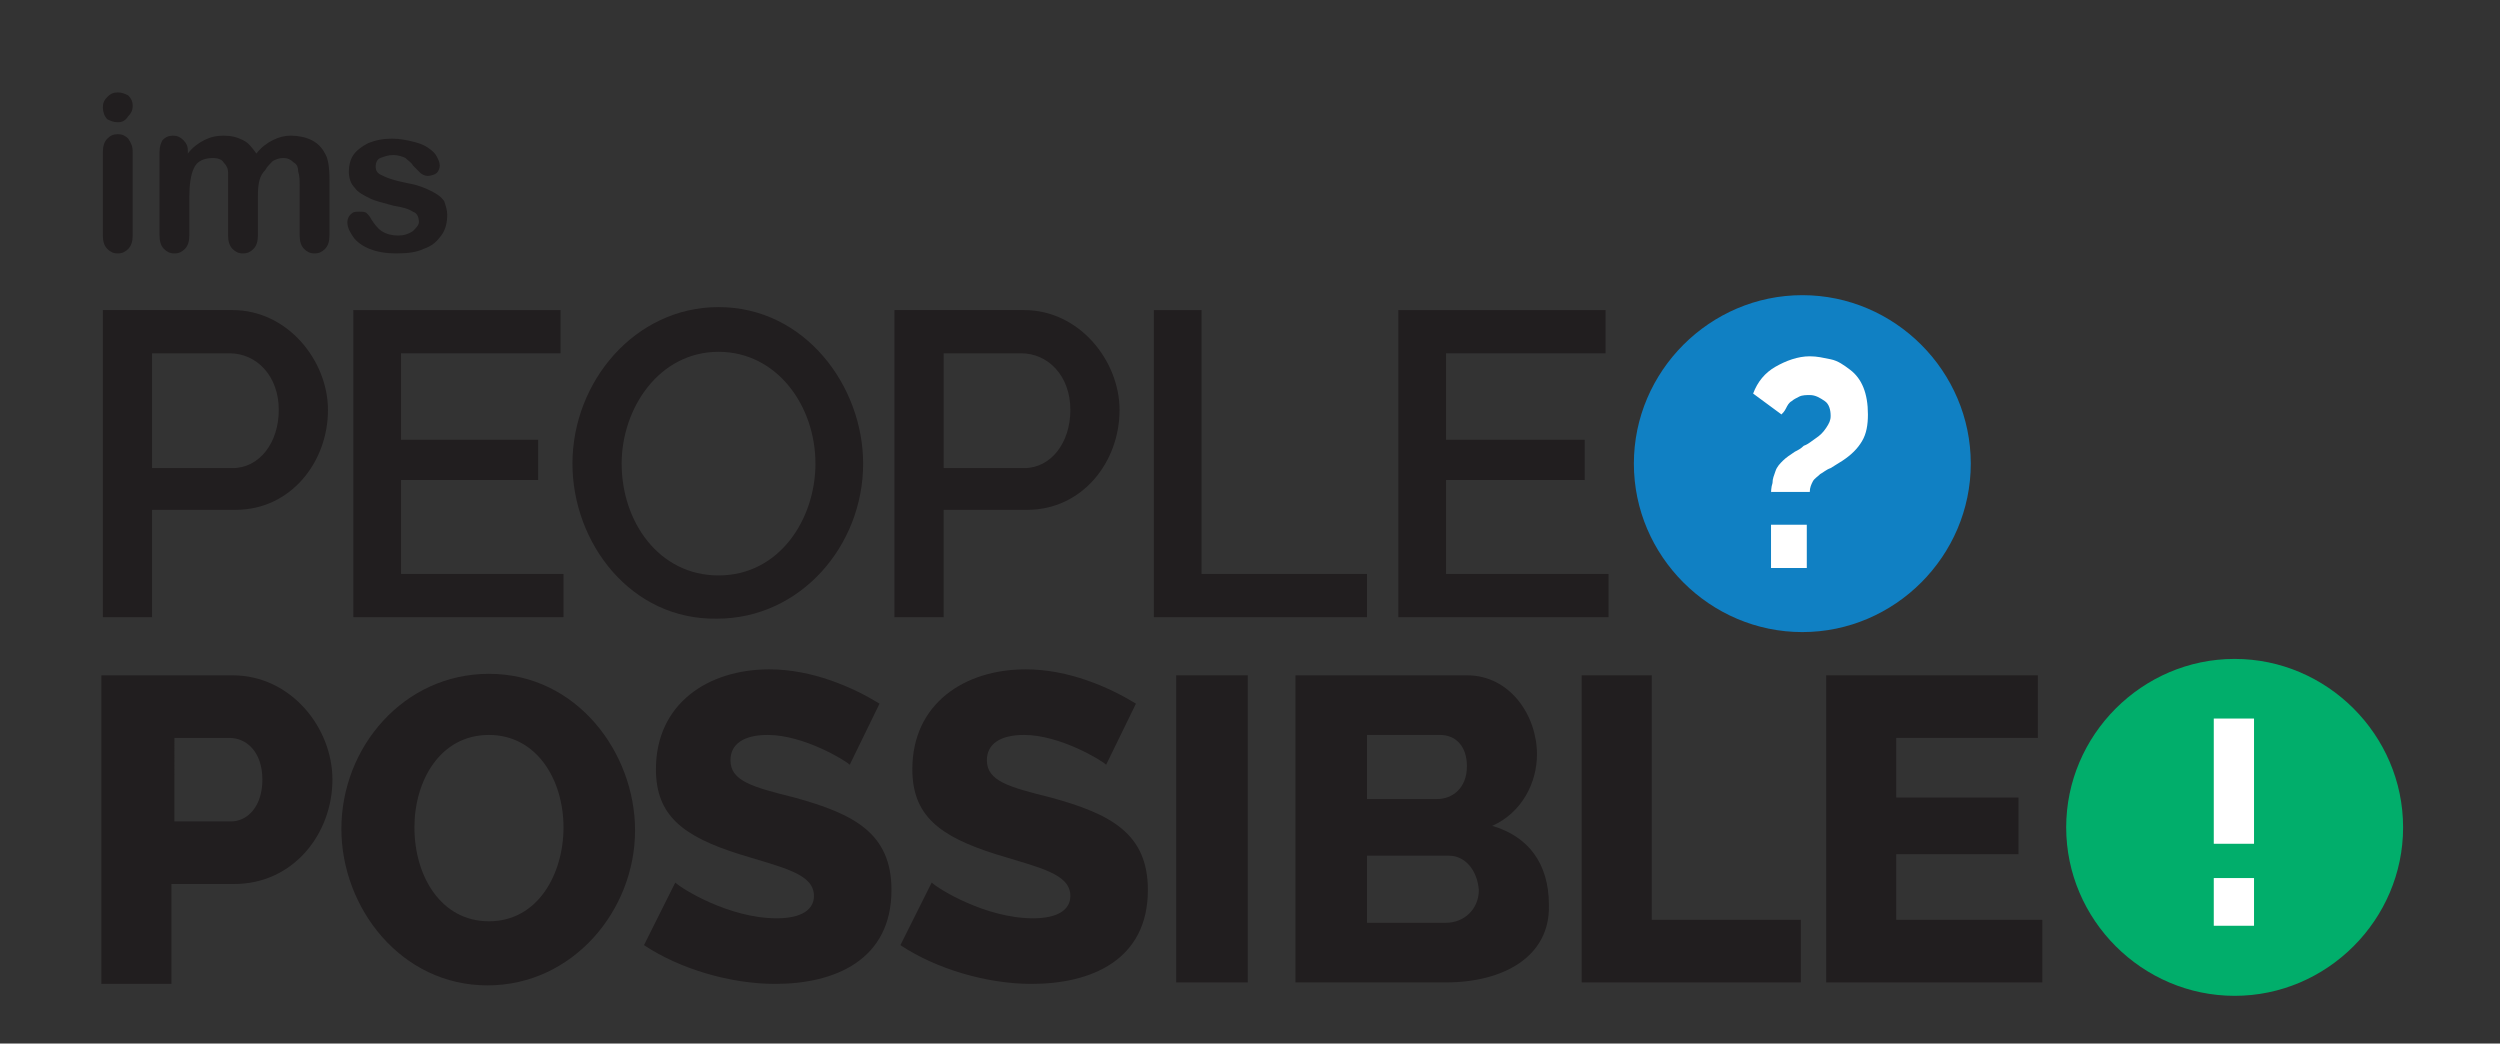<?xml version="1.0" encoding="utf-8"?>
<!-- Generator: Adobe Illustrator 26.4.0, SVG Export Plug-In . SVG Version: 6.00 Build 0)  -->
<svg version="1.1" id="Layer_1" xmlns="http://www.w3.org/2000/svg" xmlns:xlink="http://www.w3.org/1999/xlink" x="0px" y="0px"
	 viewBox="0 0 167.7 70" style="enable-background:new 0 0 167.7 70;" xml:space="preserve">
<rect x="0" y="0" width="167.7" height="70" fill="#333333" stroke="none"/>
<style type="text/css">
	.st0{fill:#211E1F;}
	.st1{fill:#01AE6B;}
	.st2{fill:#1080C3;}
	.st3{fill:#FFFFFF;}
</style>
<path class="st0" d="M8.9,10.2v5.6c0,0.4-0.1,0.7-0.3,0.9C8.4,16.9,8.2,17,7.9,17c-0.3,0-0.5-0.1-0.7-0.3c-0.2-0.2-0.3-0.5-0.3-0.9
	v-5.6c0-0.4,0.1-0.7,0.3-0.9c0.2-0.2,0.4-0.3,0.7-0.3c0.3,0,0.5,0.1,0.7,0.3C8.8,9.6,8.9,9.8,8.9,10.2 M7.9,8.2
	c-0.3,0-0.5-0.1-0.7-0.2C7,7.8,6.9,7.5,6.9,7.2c0-0.3,0.1-0.5,0.3-0.7c0.2-0.2,0.4-0.3,0.7-0.3c0.3,0,0.5,0.1,0.7,0.2
	c0.2,0.2,0.3,0.4,0.3,0.7c0,0.3-0.1,0.5-0.3,0.7C8.4,8.1,8.2,8.2,7.9,8.2"/>
<path class="st0" d="M17.3,13.2v2.6c0,0.4-0.1,0.7-0.3,0.9c-0.2,0.2-0.4,0.3-0.7,0.3c-0.3,0-0.5-0.1-0.7-0.3
	c-0.2-0.2-0.3-0.5-0.3-0.9v-3.1c0-0.5,0-0.9,0-1.1c0-0.3-0.1-0.5-0.3-0.7c-0.1-0.2-0.4-0.3-0.7-0.3c-0.6,0-1.1,0.2-1.3,0.7
	c-0.2,0.4-0.3,1.1-0.3,1.9v2.6c0,0.4-0.1,0.7-0.3,0.9c-0.2,0.2-0.4,0.3-0.7,0.3c-0.3,0-0.5-0.1-0.7-0.3c-0.2-0.2-0.3-0.5-0.3-0.9
	v-5.6c0-0.4,0.1-0.6,0.2-0.8c0.2-0.2,0.4-0.3,0.7-0.3c0.3,0,0.5,0.1,0.7,0.3c0.2,0.2,0.3,0.4,0.3,0.7v0.2c0.3-0.4,0.7-0.7,1.1-0.9
	c0.4-0.2,0.8-0.3,1.3-0.3c0.5,0,0.9,0.1,1.3,0.3c0.4,0.2,0.6,0.5,0.9,0.9c0.3-0.4,0.7-0.7,1.1-0.9c0.4-0.2,0.8-0.3,1.2-0.3
	c0.5,0,1,0.1,1.4,0.3c0.4,0.2,0.7,0.5,0.9,0.9c0.2,0.3,0.3,0.9,0.3,1.7v3.8c0,0.4-0.1,0.7-0.3,0.9c-0.2,0.2-0.4,0.3-0.7,0.3
	c-0.3,0-0.5-0.1-0.7-0.3c-0.2-0.2-0.3-0.5-0.3-0.9v-3.3c0-0.4,0-0.7-0.1-1c0-0.3-0.1-0.5-0.3-0.6c-0.2-0.2-0.4-0.3-0.7-0.3
	c-0.3,0-0.5,0.1-0.7,0.2c-0.2,0.2-0.4,0.4-0.5,0.6C17.4,11.8,17.3,12.3,17.3,13.2"/>
<path class="st0" d="M30,14.4c0,0.5-0.1,1-0.4,1.4c-0.3,0.4-0.6,0.7-1.2,0.9C28,16.9,27.4,17,26.6,17c-0.7,0-1.3-0.1-1.8-0.3
	c-0.5-0.2-0.9-0.5-1.1-0.8c-0.2-0.3-0.4-0.6-0.4-1c0-0.2,0.1-0.4,0.2-0.5c0.2-0.2,0.3-0.2,0.6-0.2c0.2,0,0.4,0,0.5,0.1
	c0.1,0.1,0.2,0.2,0.3,0.4c0.2,0.3,0.4,0.6,0.7,0.8c0.3,0.2,0.7,0.3,1.1,0.3c0.4,0,0.7-0.1,1-0.3c0.2-0.2,0.4-0.4,0.4-0.6
	c0-0.3-0.1-0.6-0.4-0.7c-0.3-0.2-0.7-0.3-1.3-0.4c-0.7-0.2-1.2-0.3-1.6-0.5c-0.4-0.2-0.8-0.4-1-0.7c-0.3-0.3-0.4-0.7-0.4-1.1
	c0-0.4,0.1-0.8,0.3-1.1c0.2-0.3,0.6-0.6,1-0.8c0.5-0.2,1-0.3,1.6-0.3c0.5,0,1,0.1,1.4,0.2c0.4,0.1,0.7,0.2,1,0.4
	c0.3,0.2,0.5,0.4,0.6,0.6c0.1,0.2,0.2,0.4,0.2,0.6c0,0.2-0.1,0.4-0.2,0.5c-0.1,0.1-0.4,0.2-0.6,0.2c-0.2,0-0.4-0.1-0.5-0.2
	c-0.1-0.1-0.3-0.3-0.5-0.5c-0.1-0.2-0.3-0.3-0.5-0.5c-0.2-0.1-0.5-0.2-0.8-0.2c-0.4,0-0.6,0.1-0.9,0.2c-0.2,0.1-0.3,0.3-0.3,0.6
	c0,0.2,0.1,0.4,0.3,0.5c0.2,0.1,0.4,0.2,0.7,0.3c0.3,0.1,0.7,0.2,1.2,0.3c0.6,0.1,1.1,0.3,1.5,0.5c0.4,0.2,0.7,0.4,0.9,0.7
	C29.9,13.8,30,14.1,30,14.4"/>
<path class="st0" d="M6.8,65.9V45.3h8.8c3.9,0,6.7,3.5,6.7,7c0,3.6-2.6,7-6.6,7h-4.2v6.7H6.8z M11.6,55.1h3.9c1.1,0,2.1-1,2.1-2.8
	c0-1.9-1.1-2.8-2.2-2.8h-3.7V55.1z"/>
<path class="st0" d="M22.9,55.6c0-5.5,4.2-10.4,9.9-10.4c5.9,0,9.8,5.3,9.8,10.5c0,5.4-4.2,10.4-9.9,10.4
	C26.9,66.1,22.9,60.9,22.9,55.6 M32.8,61.8c3.3,0,5-3.2,5-6.3c0-3.2-1.8-6.2-5-6.2c-3.3,0-5,3.1-5,6.2
	C27.8,58.8,29.6,61.8,32.8,61.8"/>
<path class="st0" d="M57,51.3c-0.3-0.3-3.1-2-5.5-2c-1.6,0-2.5,0.6-2.5,1.7c0,1.4,1.5,1.8,4.3,2.5c4,1.1,6.5,2.4,6.5,6.2
	c0,4.7-3.8,6.3-7.8,6.3c-3,0-6.4-1-8.8-2.6l2.1-4.2c0.4,0.4,3.6,2.4,6.8,2.4c1.7,0,2.5-0.6,2.5-1.5c0-1.5-2.1-1.9-5-2.8
	c-3.8-1.2-5.6-2.6-5.6-5.7c0-4.4,3.5-6.7,7.6-6.7c2.9,0,5.6,1.2,7.4,2.3L57,51.3z"/>
<path class="st0" d="M74.2,51.3c-0.3-0.3-3.1-2-5.5-2c-1.6,0-2.5,0.6-2.5,1.7c0,1.4,1.5,1.8,4.3,2.5c4,1.1,6.5,2.4,6.5,6.2
	c0,4.7-3.8,6.3-7.8,6.3c-3,0-6.4-1-8.8-2.6l2.1-4.2c0.4,0.4,3.6,2.4,6.8,2.4c1.7,0,2.5-0.6,2.5-1.5c0-1.5-2.1-1.9-5-2.8
	c-3.8-1.2-5.6-2.6-5.6-5.7c0-4.4,3.5-6.7,7.6-6.7c2.9,0,5.6,1.2,7.4,2.3L74.2,51.3z"/>
<rect x="78.9" y="45.3" class="st0" width="4.8" height="20.6"/>
<path class="st0" d="M97,65.9H86.9V45.3h11.5c2.9,0,4.7,2.7,4.7,5.3c0,1.9-1,3.9-3,4.8c2.4,0.7,3.8,2.5,3.8,5.3
	C104,64.2,100.8,65.9,97,65.9 M91.7,49.3v4.3h4.7c1,0,2-0.7,2-2.2c0-1.4-0.8-2.1-1.8-2.1H91.7z M97.2,57.4h-5.5v4.5H97
	c1.2,0,2.2-0.9,2.2-2.2C99.1,58.4,98.3,57.4,97.2,57.4"/>
<polygon class="st0" points="106.1,65.9 106.1,45.3 110.8,45.3 110.8,61.7 120.8,61.7 120.8,65.9 "/>
<polygon class="st0" points="137,61.7 137,65.9 122.5,65.9 122.5,45.3 136.7,45.3 136.7,49.5 127.2,49.5 127.2,53.5 135.4,53.5 
	135.4,57.3 127.2,57.3 127.2,61.7 "/>
<path class="st1" d="M161.2,55.5c0,6.2-5.1,11.3-11.3,11.3c-6.2,0-11.3-5.1-11.3-11.3c0-6.2,5.1-11.3,11.3-11.3
	C156.1,44.2,161.2,49.3,161.2,55.5"/>
<path class="st2" d="M132.2,31.1c0,6.2-5.1,11.3-11.3,11.3c-6.2,0-11.3-5.1-11.3-11.3s5.1-11.3,11.3-11.3
	C127.1,19.8,132.2,24.9,132.2,31.1"/>
<path class="st0" d="M6.9,41.4V20.8h8.7c3.7,0,6.4,3.4,6.4,6.7c0,3.5-2.5,6.7-6.2,6.7h-5.6v7.2H6.9z M10.2,31.4h5.4
	c1.8,0,3.1-1.7,3.1-3.9c0-2.3-1.5-3.8-3.3-3.8h-5.2V31.4z"/>
<polygon class="st0" points="37.8,38.5 37.8,41.4 23.7,41.4 23.7,20.8 37.6,20.8 37.6,23.7 26.9,23.7 26.9,29.5 36.1,29.5 
	36.1,32.2 26.9,32.2 26.9,38.5 "/>
<path class="st0" d="M38.4,31.1c0-5.5,4.2-10.5,9.8-10.5c5.8,0,9.7,5.3,9.7,10.5c0,5.5-4.2,10.4-9.8,10.4
	C42.3,41.6,38.4,36.4,38.4,31.1 M48.2,38.6c4.1,0,6.5-3.8,6.5-7.5c0-3.9-2.6-7.5-6.5-7.5c-4,0-6.5,3.8-6.5,7.5
	C41.7,35,44.2,38.6,48.2,38.6"/>
<path class="st0" d="M60,41.4V20.8h8.7c3.7,0,6.4,3.4,6.4,6.7c0,3.5-2.5,6.7-6.2,6.7h-5.6v7.2H60z M63.3,31.4h5.4
	c1.8,0,3.1-1.7,3.1-3.9c0-2.3-1.5-3.8-3.3-3.8h-5.2V31.4z"/>
<polygon class="st0" points="77.4,41.4 77.4,20.8 80.6,20.8 80.6,38.5 91.7,38.5 91.7,41.4 "/>
<polygon class="st0" points="107.9,38.5 107.9,41.4 93.8,41.4 93.8,20.8 107.7,20.8 107.7,23.7 97,23.7 97,29.5 106.3,29.5 
	106.3,32.2 97,32.2 97,38.5 "/>
<path class="st3" d="M118.8,33.3c0-0.3,0-0.6,0.1-0.9c0-0.3,0.1-0.5,0.2-0.8c0.1-0.3,0.3-0.5,0.5-0.7c0.2-0.2,0.5-0.4,0.8-0.6
	c0.2-0.1,0.4-0.2,0.6-0.4c0.3-0.1,0.5-0.3,0.8-0.5c0.3-0.2,0.5-0.4,0.7-0.7c0.2-0.3,0.3-0.5,0.3-0.8c0-0.4-0.1-0.8-0.4-1
	c-0.3-0.2-0.6-0.4-1-0.4c-0.2,0-0.5,0-0.7,0.1c-0.2,0.1-0.4,0.2-0.5,0.3c-0.2,0.1-0.3,0.3-0.4,0.5c-0.1,0.2-0.2,0.3-0.3,0.4
	l-1.9-1.4c0.3-0.8,0.8-1.4,1.5-1.8c0.7-0.4,1.5-0.7,2.3-0.7c0.5,0,0.9,0.1,1.4,0.2c0.5,0.1,0.9,0.4,1.3,0.7c0.4,0.3,0.7,0.7,0.9,1.2
	c0.2,0.5,0.3,1.1,0.3,1.8c0,0.7-0.1,1.3-0.4,1.8c-0.3,0.5-0.7,0.9-1.3,1.3c-0.3,0.2-0.5,0.3-0.8,0.5c-0.3,0.1-0.5,0.3-0.7,0.4
	c-0.2,0.2-0.4,0.3-0.5,0.5c-0.1,0.2-0.2,0.4-0.2,0.7H118.8z M118.8,35.2h2.4v2.9h-2.4V35.2z"/>
<path class="st3" d="M148.5,48.2h2.7v8.4h-2.7V48.2z M148.5,58.9h2.7v3.2h-2.7V58.9z"/>
</svg>
